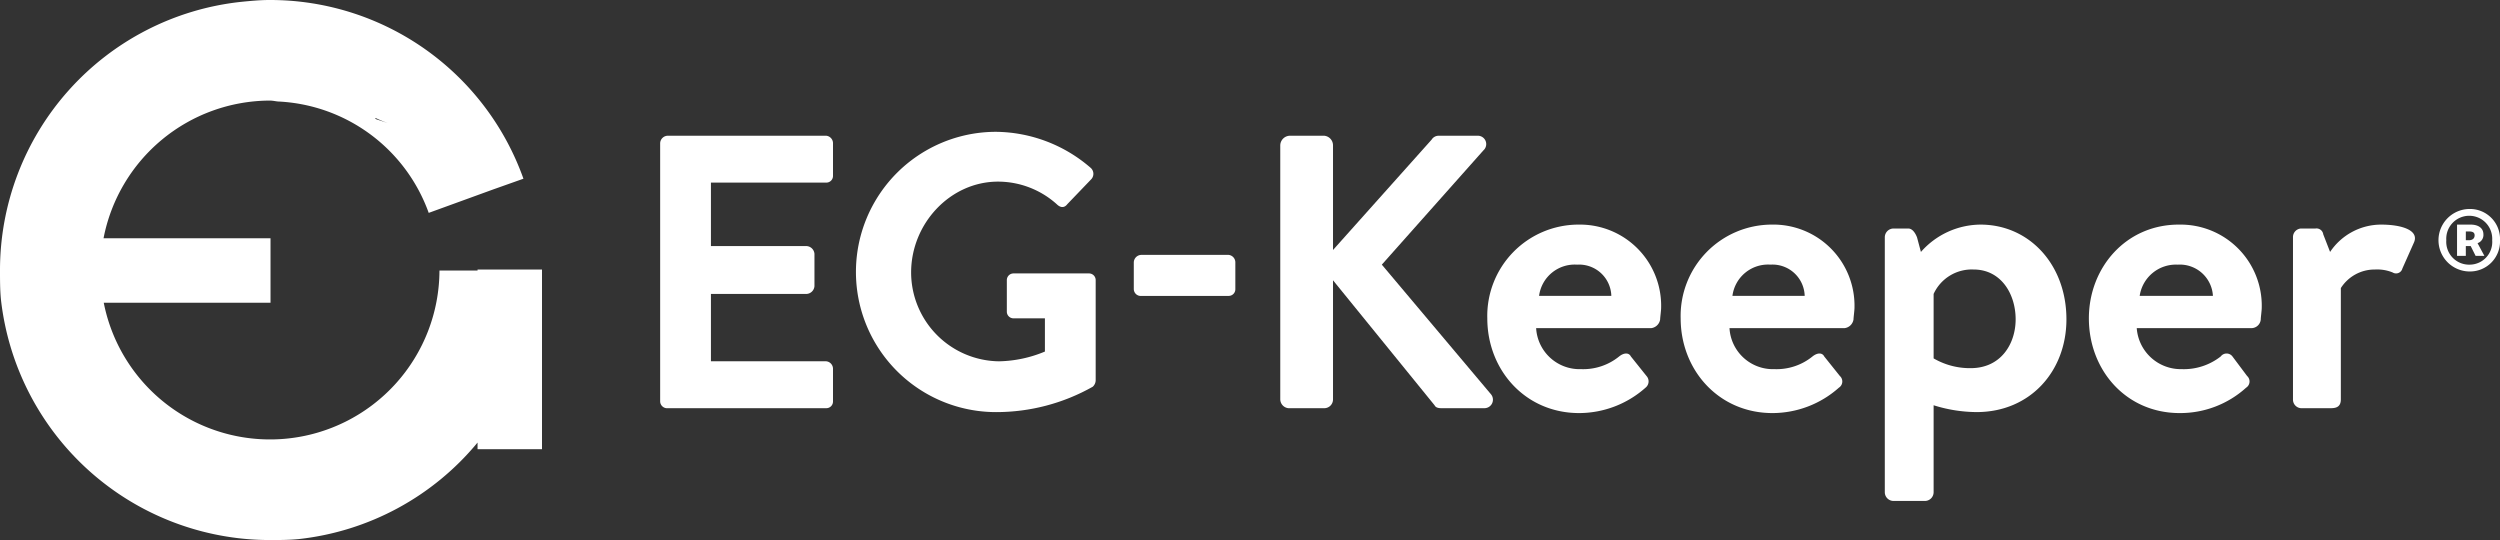 <svg xmlns="http://www.w3.org/2000/svg" xmlns:xlink="http://www.w3.org/1999/xlink" width="320" height="69.124" viewBox="0 0 320 69.124"><rect x="0" y="0" width="320" height="69.124" fill="#333333" stroke="none"/><defs><clipPath id="a"><rect width="320" height="69.124" fill="none"/></clipPath></defs><g transform="translate(0 -0.001)"><g transform="translate(0 0.001)" clip-path="url(#a)"><path d="M61.126,34.626H56.251A21.69,21.69,0,0,1,13.28,38.75H34.627V30.5H13.253A21.75,21.75,0,0,1,34.5,12.874c.5,0,.874.125,1.25.125a34.5,34.5,0,0,1,7.558.9,34.5,34.5,0,0,0-7.558-.9,21.553,21.553,0,0,1,19.125,14.25l8.25-3L67,22.875A34.424,34.424,0,0,0,34.5,0C33.25,0,32,.124,30.751.249A34.554,34.554,0,0,0,0,34.626c0,1.25,0,2.5.125,3.749A34.646,34.646,0,0,0,34.5,69.125c1.25,0,2.5,0,3.749-.125A34.562,34.562,0,0,0,61.126,56.648V57.5h8.25v-23h-8.25Zm.125-12a1.246,1.246,0,0,0-.626-.5,1.246,1.246,0,0,1,.626.5M55,18.25c.311.188.592.344.874.5-.282-.156-.563-.313-.874-.5-.125,0-.25-.125-.375-.125.125,0,.25.125.375.125m-6.876-3.125A16.3,16.3,0,0,0,50.377,16q-1.126-.372-2.251-.749L48,15.125Z" transform="translate(0 0)" fill="#fff"/><path d="M61.757,8.329H41.507a.987.987,0,0,0-1,1v33a.892.892,0,0,0,1,.874h20.25a.853.853,0,0,0,.874-.874V38.2a.964.964,0,0,0-.874-1H47.006V28.579H59.258a1.075,1.075,0,0,0,1-1V23.453a1.076,1.076,0,0,0-1-1H47.006V14.329H61.757a.853.853,0,0,0,.874-.874V9.328a.965.965,0,0,0-.874-1" transform="translate(43.993 9.045)" fill="#fff"/><path d="M82.3,26.215H72.675a.853.853,0,0,0-.874.874v4a.852.852,0,0,0,.874.874h4v4.251a15.96,15.96,0,0,1-5.876,1.25A11.391,11.391,0,0,1,59.55,26.09c0-6.25,5-11.626,11.125-11.626a11.263,11.263,0,0,1,7.5,2.877c.5.5,1,.5,1.375,0l3-3.125a1.02,1.02,0,0,0,0-1.5A18.756,18.756,0,0,0,70.424,8.089a17.938,17.938,0,0,0,0,35.876A25.112,25.112,0,0,0,82.8,40.715a1.144,1.144,0,0,0,.373-.876V27.089a.853.853,0,0,0-.874-.874" transform="translate(57.074 8.784)" fill="#fff"/><path d="M81.693,15.64H70.568a.985.985,0,0,0-1,1v3.375a.891.891,0,0,0,1,.876H81.693a.854.854,0,0,0,.874-.876V16.639a.965.965,0,0,0-.874-1" transform="translate(75.557 16.985)" fill="#fff"/><path d="M91.556,24.83l13-14.625a1.072,1.072,0,0,0-.753-1.875h-5a1.053,1.053,0,0,0-.874.5L85.307,22.954V9.581a1.235,1.235,0,0,0-1.124-1.252H79.806a1.255,1.255,0,0,0-1.25,1.252v32.5a1.155,1.155,0,0,0,1.25,1.124h4.377a1.12,1.12,0,0,0,1.124-1.124V26.83l13,16c.125.25.376.373.874.373h5.5a1.088,1.088,0,0,0,.874-1.748Z" transform="translate(85.318 9.045)" fill="#fff"/><path d="M102.886,13.782a11.686,11.686,0,0,0-11.626,12c0,6.625,4.875,12.124,11.751,12.124a12.82,12.82,0,0,0,8.5-3.248,1.028,1.028,0,0,0,.125-1.5l-2-2.5c-.25-.5-.876-.5-1.5,0a7.294,7.294,0,0,1-4.875,1.625,5.569,5.569,0,0,1-5.751-5.251h14.751a1.317,1.317,0,0,0,1.124-1.124c0-.25.125-1.124.125-1.5a10.385,10.385,0,0,0-10.624-10.624m-5,9.124a4.6,4.6,0,0,1,4.875-4,4.123,4.123,0,0,1,4.374,4Z" transform="translate(99.115 14.967)" fill="#fff"/><path d="M114.75,13.782a11.686,11.686,0,0,0-11.626,12c0,6.625,4.875,12.124,11.751,12.124a12.815,12.815,0,0,0,8.5-3.248.943.943,0,0,0,.125-1.5l-2-2.5c-.25-.5-.876-.5-1.5,0a7.294,7.294,0,0,1-4.875,1.625,5.569,5.569,0,0,1-5.751-5.251h14.751a1.317,1.317,0,0,0,1.124-1.124c0-.25.125-1.124.125-1.5A10.385,10.385,0,0,0,114.75,13.782m-5,9.124a4.6,4.6,0,0,1,4.875-4,4.123,4.123,0,0,1,4.374,4Z" transform="translate(112.001 14.967)" fill="#fff"/><path d="M127.9,13.782a10.244,10.244,0,0,0-7.625,3.5l-.5-1.873c-.25-.626-.624-1.126-1.124-1.126h-1.875a1.121,1.121,0,0,0-1.124,1.126V48.031a1.12,1.12,0,0,0,1.124,1.124h4a1.12,1.12,0,0,0,1.124-1.124V36.906a18.608,18.608,0,0,0,5.5.874c6.876,0,11.5-5.249,11.5-11.874,0-7-4.75-12.124-11-12.124m-1.25,18.374a9.21,9.21,0,0,1-4.75-1.25v-8.25a5.372,5.372,0,0,1,5.125-3.125c3.5,0,5.374,3.125,5.374,6.375,0,3.125-1.873,6.25-5.749,6.25" transform="translate(125.603 14.967)" fill="#fff"/><path d="M139.672,13.782c-6.751,0-11.5,5.5-11.5,12,0,6.625,4.75,12.124,11.626,12.124a12.565,12.565,0,0,0,8.5-3.248.943.943,0,0,0,.125-1.5l-1.873-2.5a.937.937,0,0,0-1.5,0,7.657,7.657,0,0,1-5,1.625,5.654,5.654,0,0,1-5.751-5.251h14.751a1.206,1.206,0,0,0,1.124-1.124c0-.25.125-1.124.125-1.5a10.385,10.385,0,0,0-10.624-10.624m-5,9.124a4.686,4.686,0,0,1,4.875-4,4.237,4.237,0,0,1,4.5,4Z" transform="translate(139.204 14.967)" fill="#fff"/><path d="M151.945,13.782a7.875,7.875,0,0,0-6.5,3.5l-.874-2.251a.873.873,0,0,0-1-.749h-1.875a1.1,1.1,0,0,0-1,1.124v20.75a1.1,1.1,0,0,0,1,1.124h3.876c.751,0,1.25-.25,1.25-1.124V21.907a5.127,5.127,0,0,1,4.375-2.376,5.219,5.219,0,0,1,2.251.375.835.835,0,0,0,1.25-.5l1.5-3.373c.626-1.5-1.5-2.251-4.249-2.251" transform="translate(152.806 14.967)" fill="#fff"/><path d="M154.137,15.032c0-.874-.751-1.25-1.625-1.25h-1.75v4h1.124v-1.25h.626l.624,1.25h1.127l-.876-1.625a1.1,1.1,0,0,0,.751-1.126m-1.875.751h-.376V14.658h.376c.5,0,.749.125.749.5s-.248.626-.749.626" transform="translate(163.739 14.967)" fill="#fff"/><path d="M153.623,12.823a4,4,0,0,0,0,8,3.846,3.846,0,0,0,3.876-4,3.847,3.847,0,0,0-3.876-4m0,7.126a2.921,2.921,0,0,1-3-3.125,2.943,2.943,0,1,1,5.874,0,2.9,2.9,0,0,1-2.875,3.125" transform="translate(162.503 13.926)" fill="#fff"/></g></g></svg>